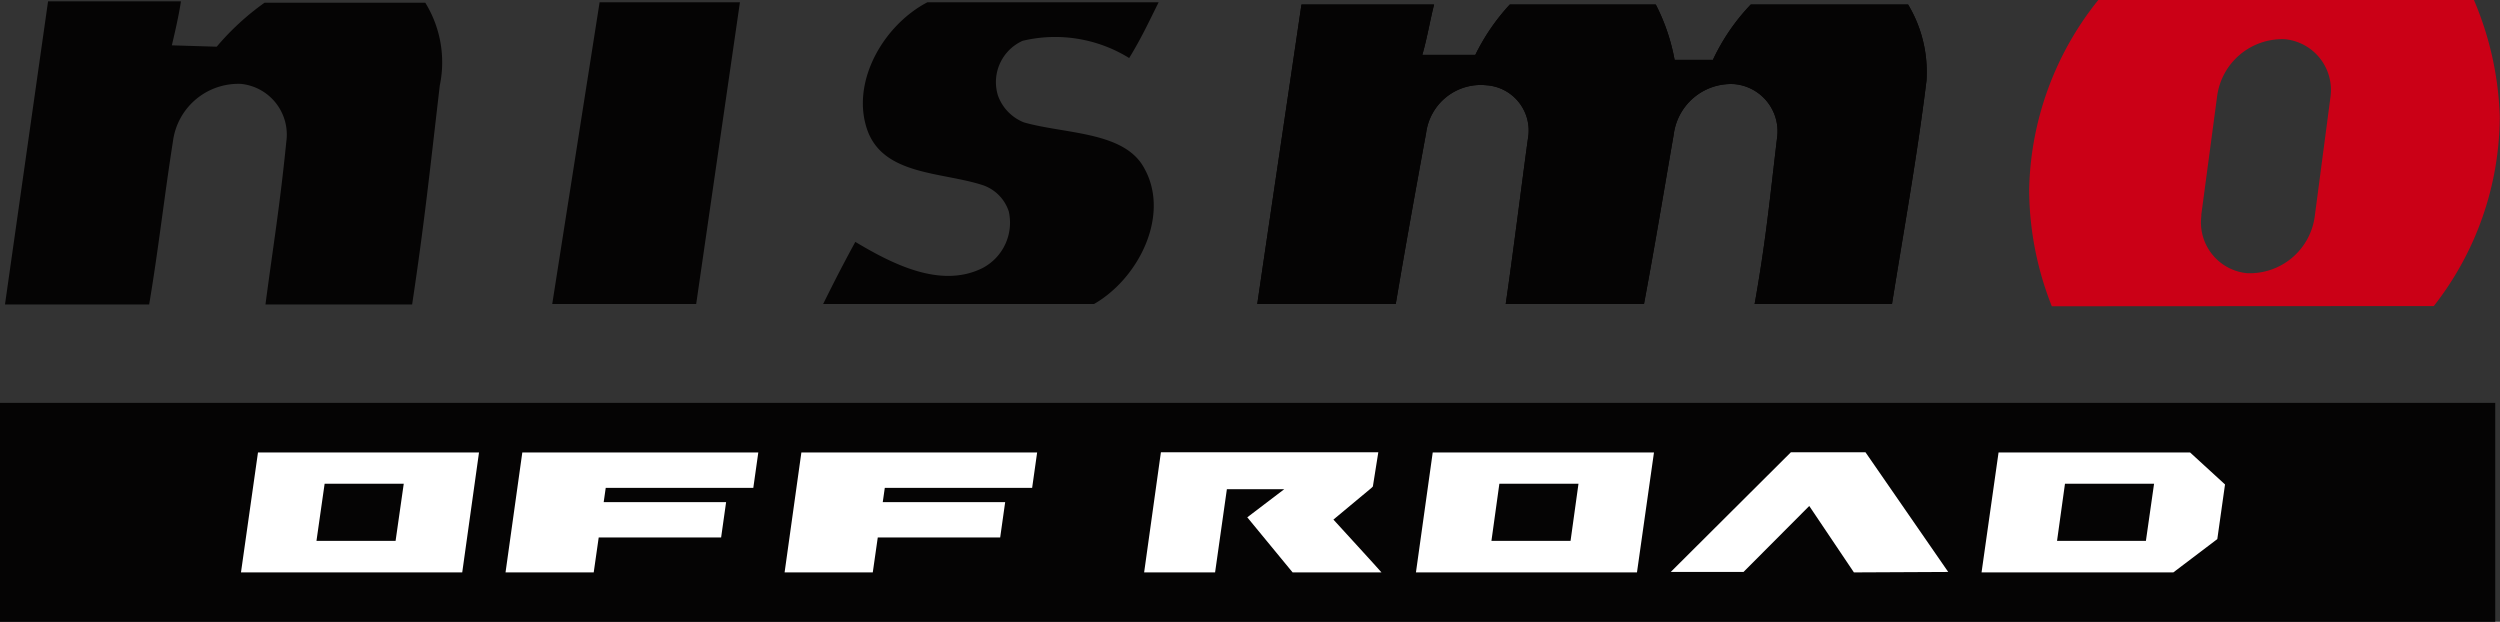 <svg id="Layer_1" data-name="Layer 1" xmlns="http://www.w3.org/2000/svg" xmlns:xlink="http://www.w3.org/1999/xlink" viewBox="0 0 110.28 27.43"><rect x="0" y="0" width="110.28" height="27.43" fill="#333333" stroke="none"/><defs><style>.cls-1{fill:none;}.cls-2{fill:#050404;}.cls-3{fill:#fff;}.cls-4{clip-path:url(#clip-path);}.cls-5{fill:#cb0016;}</style><clipPath id="clip-path" transform="translate(-194.44 -235.94)"><rect id="SVGID" class="cls-1" x="194.44" y="235.94" width="110.28" height="27.43"/></clipPath></defs><rect class="cls-2" y="17.77" width="110.07" height="9.66"/><polygon class="cls-3" points="79.81 22.32 76.91 25.23 73.7 25.23 79 19.95 82.29 19.95 85.94 25.23 81.78 25.25 79.81 22.32"/><g class="cls-4"><path class="cls-3" d="M251.46,261.19l-2-2.43,1.63-1.24h-2.53l-.52,3.67h-3.13l.74-5.3h9.59L255,257.4l-.07.07-1.67,1.39c.53.57,1.72,1.89,1.78,1.95l.34.38Z" transform="translate(-194.44 -235.94)"/><polygon class="cls-3" points="22.3 25.25 23.04 19.96 33.45 19.96 33.23 21.52 26.72 21.52 26.63 22.15 32.03 22.15 31.81 23.71 26.41 23.71 26.19 25.25 22.3 25.25"/><polygon class="cls-3" points="34.61 25.25 35.35 19.96 45.75 19.96 45.53 21.52 39.03 21.52 38.94 22.15 44.34 22.15 44.12 23.71 38.72 23.71 38.5 25.25 34.61 25.25"/><path class="cls-3" d="M205.07,261.19l.75-5.29h9.75l-.74,5.29Zm6.82-1.39.36-2.52h-3.49l-.36,2.52Z" transform="translate(-194.44 -235.94)"/><path class="cls-3" d="M256.9,261.19l.74-5.29h9.76l-.75,5.29Zm6.82-1.39.35-2.52h-3.49l-.35,2.52Z" transform="translate(-194.44 -235.94)"/><path class="cls-3" d="M281.85,261.19l.75-5.29h8.45l1.54,1.41-.34,2.41-1.94,1.47Zm7.25-1.39.36-2.52h-3.93l-.35,2.52Z" transform="translate(-194.44 -235.94)"/><path class="cls-5" d="M301.8,249.44a13.62,13.62,0,0,0,2.91-8.37,14.22,14.22,0,0,0-1.14-5.13H287a13.77,13.77,0,0,0-3.05,8.37,14.07,14.07,0,0,0,1,5.14Zm-10.26-4,.7-5.24a2.9,2.9,0,0,1,3-2.53,2.25,2.25,0,0,1,2,2.56l-.69,5.24a2.89,2.89,0,0,1-3,2.52,2.25,2.25,0,0,1-2-2.55" transform="translate(-194.44 -235.94)"/><polygon class="cls-2" points="24.36 13.41 26.45 0.1 32.64 0.1 30.71 13.41 24.36 13.41"/><path class="cls-2" d="M230.75,249.35c.57-1.15.92-1.82,1.42-2.74,1.67,1,3.79,2.07,5.62,1.15a2.26,2.26,0,0,0,1.15-2.49,1.82,1.82,0,0,0-1.17-1.17c-1.84-.59-4.43-.42-5.1-2.51s.76-4.55,2.68-5.55h10.2c-.42.84-.76,1.58-1.3,2.46a6.2,6.2,0,0,0-4.7-.76,2,2,0,0,0-1.09,2.41,2,2,0,0,0,1.15,1.19c1.76.5,4.26.4,5.21,1.86,1.33,2.09-.11,5-2.12,6.15Z" transform="translate(-194.44 -235.94)"/><path class="cls-2" d="M249.9,249.35c.63-4.3,1.32-8.93,1.95-13.21h5.85c-.17.67-.33,1.59-.52,2.22h2.34a9.22,9.22,0,0,1,1.52-2.22h6.44a8.77,8.77,0,0,1,.83,2.44H270a9.1,9.1,0,0,1,1.67-2.44h6.94a5.78,5.78,0,0,1,.81,3.37c-.42,3.4-1,6.58-1.52,9.84h-6.06c.5-2.81.66-4.56,1-7.41a2.09,2.09,0,0,0-1.9-2.29,2.55,2.55,0,0,0-2.67,2.23c-.47,2.71-.81,4.79-1.31,7.47h-6.1c.33-2.26.83-6.26,1-7.43A2,2,0,0,0,260,239.7a2.43,2.43,0,0,0-2.65,2.1c-.52,2.84-.88,4.83-1.34,7.55Z" transform="translate(-194.44 -235.94)"/><path class="cls-2" d="M204,238a11.36,11.36,0,0,1,2.11-1.94h7.09a5,5,0,0,1,.64,3.65c-.45,3.85-.67,6-1.22,9.66h-6.47c.36-2.72.63-4.3.92-7.18a2.25,2.25,0,0,0-2-2.55,2.91,2.91,0,0,0-3,2.53c-.39,2.48-.64,4.77-1.05,7.2h-6.36L196.56,236h5.86c-.09.67-.4,1.94-.4,1.94Z" transform="translate(-194.44 -235.94)"/><path class="cls-2" d="M249.9,249.35c.63-4.3,1.32-8.93,1.95-13.21h5.85c-.17.67-.33,1.59-.52,2.22h2.34a9.22,9.22,0,0,1,1.52-2.22h6.44a8.77,8.77,0,0,1,.83,2.44H270a9.1,9.1,0,0,1,1.67-2.44h6.94a5.78,5.78,0,0,1,.81,3.37c-.42,3.4-1,6.58-1.52,9.84h-6.06c.5-2.81.66-4.56,1-7.41a2.09,2.09,0,0,0-1.9-2.29,2.55,2.55,0,0,0-2.67,2.23c-.47,2.71-.81,4.79-1.31,7.47h-6.1c.33-2.26.83-6.26,1-7.43A2,2,0,0,0,260,239.7a2.43,2.43,0,0,0-2.65,2.1c-.52,2.84-.88,4.83-1.34,7.55Z" transform="translate(-194.44 -235.94)"/></g></svg>